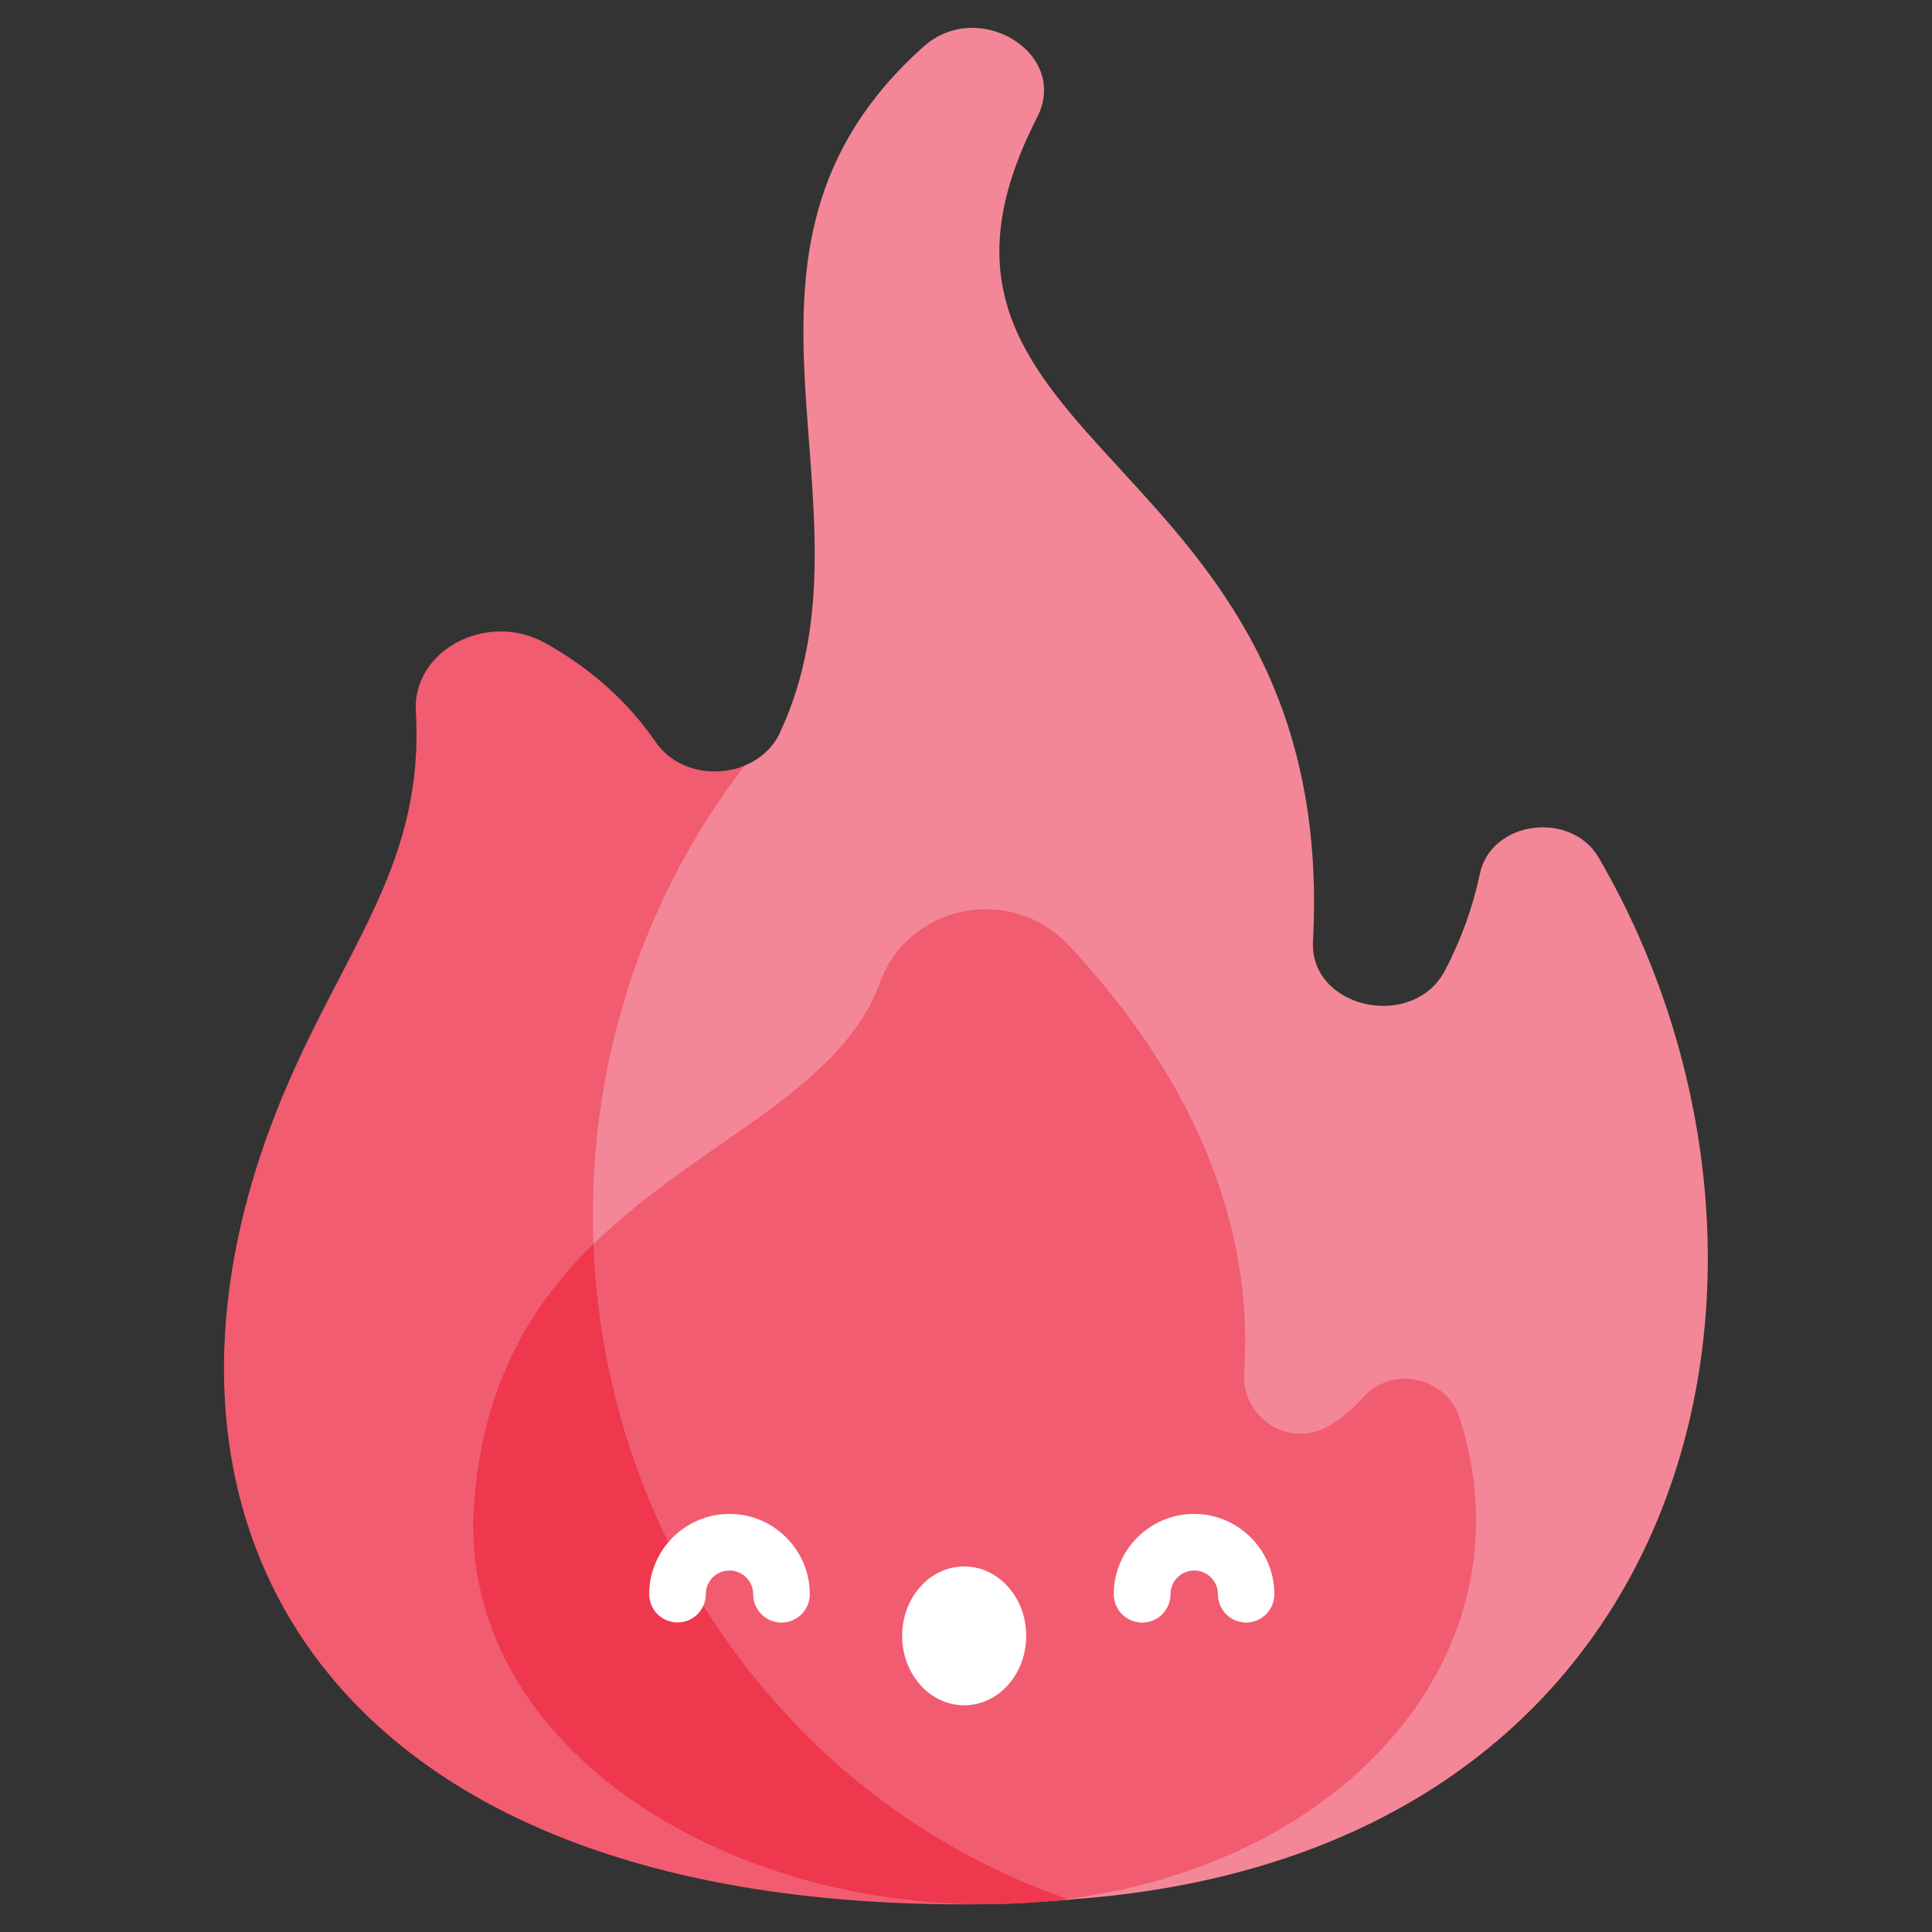 <?xml version="1.0" encoding="UTF-8"?>
<svg id="Layer_1" xmlns="http://www.w3.org/2000/svg" version="1.1" viewBox="0 0 128 128">
  <rect x="0" y="0" width="128" height="128" fill="#333333" stroke="none"/>
  <!-- Generator: Adobe Illustrator 29.5.1, SVG Export Plug-In . SVG Version: 2.1.0 Build 141)  -->
  <defs>
    <style>
      .st0 {
        fill: #fff;
      }

      .st1 {
        fill: #f15c70;
      }

      .st2 {
        fill: #ef374e;
      }

      .st3 {
        fill: #f48797;
      }
    </style>
  </defs>
  <path class="st3" d="M70.83,125.86c-22.04,1.53-40.8-14.4-43.63-33.97-2.33-16.15,6.49-32.85,22.13-41.17,1.01-.41,1.87-1.15,2.35-2.19,7.03-15.1-5.82-31.78,9.53-45.46,3.62-3.22,9.68.46,7.5,4.71-11.4,22.24,20,21.72,18.28,54.57-.24,4.48,6.64,5.99,8.76,1.92,1.06-2.04,1.83-4.17,2.3-6.39.74-3.51,6.04-4.21,7.88-1.04,15.48,26.65,7.07,66.09-35.11,69.01Z"/>
  <path class="st1" d="M70.83,125.86c-2.22.2-4.54.31-6.95.31-43.33,0-56.71-26.31-45-53.92,4.1-9.67,9.25-15.13,8.67-25.12-.23-4.05,4.71-6.67,8.57-4.53,2.95,1.64,5.47,3.86,7.32,6.56,1.31,1.91,3.89,2.38,5.89,1.57-6.29,8.17-10.05,18.53-10.05,29.8,0,21.15,13.23,39.08,31.54,45.34h0Z"/>
  <path class="st1" d="M70.72,125.82c-.8.1-17.58,2.01-28.02-11.27-7.13-9.07-8.44-21.57-3.38-32.13,6.95-6.81,16.32-10.05,18.97-17.31,1.91-5.23,8.72-6.55,12.52-2.48,7.7,8.24,12.31,17.85,11.62,28.32-.2,2.97,2.99,5.04,5.57,3.54.85-.5,1.62-1.13,2.27-1.87,1.94-2.2,5.56-1.43,6.45,1.36,4.87,15.34-7.33,29.43-25.99,31.83h0Z"/>
  <path class="st2" d="M70.72,125.82c-19.87,2.51-40.54-9.01-39.31-26.18.57-8,3.83-13.23,7.91-17.23.76,20.28,13.69,37.3,31.4,43.4h0Z"/>
  <g>
    <ellipse class="st0" cx="63.88" cy="108.38" rx="4.11" ry="4.6"/>
    <path class="st0" d="M51.78,107.5c-1.04,0-1.88-.84-1.88-1.88,0-.86-.7-1.57-1.57-1.57s-1.57.7-1.57,1.57c0,1.04-.84,1.88-1.88,1.87-1.03,0-1.87-.84-1.87-1.87,0-2.93,2.39-5.32,5.32-5.32s5.32,2.39,5.32,5.32c0,1.04-.84,1.88-1.88,1.88ZM82.57,107.5c-1.04,0-1.88-.84-1.88-1.88,0-.86-.7-1.57-1.57-1.57s-1.57.7-1.57,1.57c0,1.04-.84,1.88-1.88,1.88s-1.88-.84-1.88-1.88c0-2.93,2.39-5.32,5.32-5.32s5.32,2.39,5.32,5.32c0,1.04-.84,1.88-1.88,1.88h0Z"/>
  </g>
</svg>